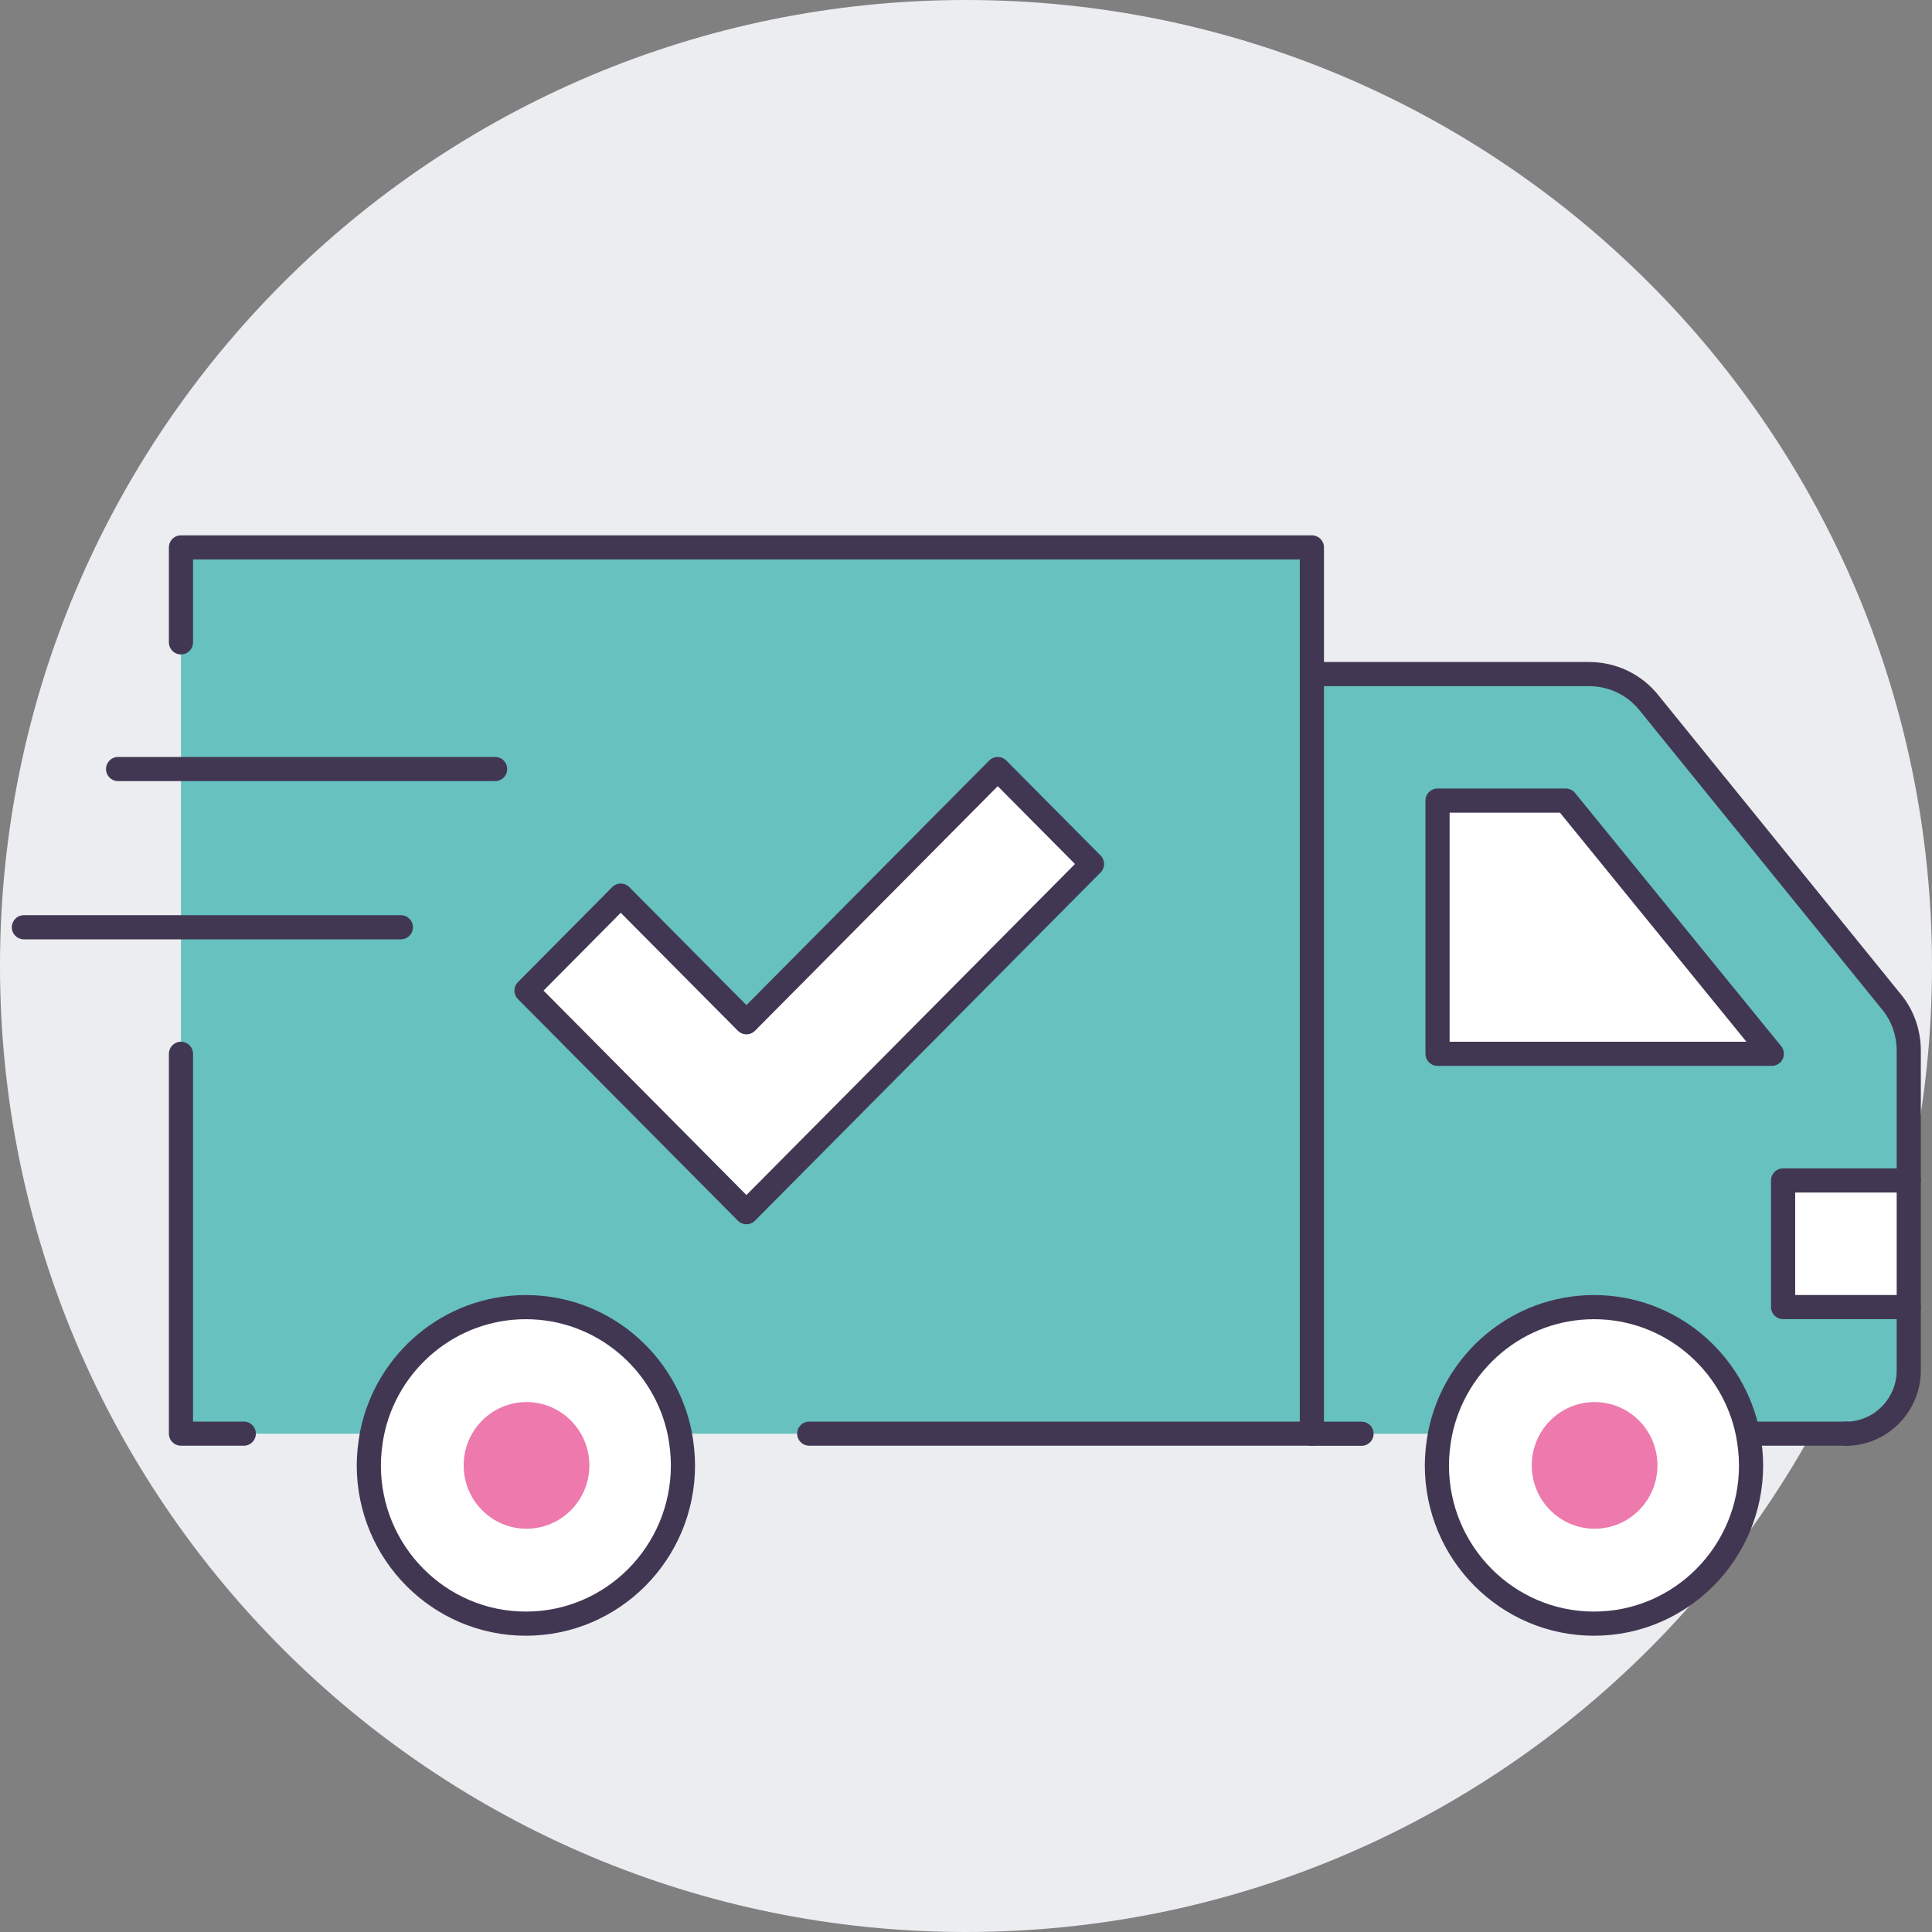 <svg width="60" height="60" viewBox="0 0 60 60" fill="none" xmlns="http://www.w3.org/2000/svg">
<rect x="0" y="0" width="60" height="60" fill="#808080" stroke="none"/>
<g clip-path="url(#clip0_9674_213288)">
<path d="M30 60C46.569 60 60 46.569 60 30C60 13.431 46.569 0 30 0C13.431 0 0 13.431 0 30C0 46.569 13.431 60 30 60Z" fill="#EBEDF0"/>
<path d="M59.278 36.66H55.376V40.592H59.278V36.66Z" fill="white"/>
<path d="M54.303 44.526C54.361 44.84 54.4 45.175 54.4 45.509C54.4 48.222 52.215 50.424 49.522 50.424C46.829 50.424 44.644 48.222 44.644 45.509C44.644 45.175 44.683 44.84 44.742 44.526C45.19 42.285 47.161 40.594 49.522 40.594C51.883 40.594 53.854 42.285 54.303 44.526ZM51.473 45.509C51.473 44.428 50.595 43.543 49.522 43.543C48.449 43.543 47.571 44.428 47.571 45.509C47.571 46.59 48.449 47.475 49.522 47.475C50.595 47.475 51.473 46.59 51.473 45.509Z" fill="white"/>
<path d="M21.132 44.526C21.19 44.84 21.229 45.175 21.229 45.509C21.229 48.222 19.044 50.424 16.351 50.424C13.659 50.424 11.473 48.222 11.473 45.509C11.473 45.175 11.512 44.84 11.571 44.526C12.02 42.285 13.99 40.594 16.351 40.594C18.712 40.594 20.683 42.285 21.132 44.526ZM18.302 45.509C18.302 44.428 17.424 43.543 16.351 43.543C15.278 43.543 14.4 44.428 14.4 45.509C14.4 46.59 15.278 47.475 16.351 47.475C17.424 47.475 18.302 46.59 18.302 45.509Z" fill="white"/>
<path d="M48.624 24.863L55.025 32.727H44.644V24.863H48.624Z" fill="white"/>
<path d="M59.278 40.594V42.56C59.278 43.641 58.4 44.526 57.327 44.526H54.303C53.854 42.285 51.883 40.594 49.522 40.594C47.161 40.594 45.191 42.285 44.742 44.526H40.742V20.934H49.347C50.088 20.934 50.771 21.268 51.22 21.838L58.712 31.078C59.083 31.511 59.278 32.061 59.278 32.632V36.662H55.376V40.594H59.278ZM55.025 32.73L48.625 24.866H44.625V32.73H55.025Z" fill="#66C1BF"/>
<path d="M49.522 47.475C50.6 47.475 51.473 46.595 51.473 45.509C51.473 44.423 50.6 43.543 49.522 43.543C48.444 43.543 47.571 44.423 47.571 45.509C47.571 46.595 48.444 47.475 49.522 47.475Z" fill="#EE79AD"/>
<path d="M5.62 28.796V17H40.742V44.525H21.132C20.683 42.283 18.712 40.593 16.351 40.593C13.99 40.593 12.02 42.283 11.571 44.525H5.62V28.796ZM23.181 37.643L33.912 26.83L30.985 23.881L23.181 31.745L19.278 27.813L16.351 30.762L23.181 37.643Z" fill="#66C1BF"/>
<path d="M33.913 26.832L23.181 37.645L16.352 30.764L19.278 27.815L23.181 31.747L30.986 23.883L33.913 26.832Z" fill="white"/>
<path d="M16.351 47.475C17.429 47.475 18.302 46.595 18.302 45.509C18.302 44.423 17.429 43.543 16.351 43.543C15.274 43.543 14.4 44.423 14.4 45.509C14.4 46.595 15.274 47.475 16.351 47.475Z" fill="#EE79AD"/>
<path d="M11.552 44.526C11.493 44.84 11.454 45.175 11.454 45.509C11.454 48.222 13.639 50.424 16.332 50.424C19.025 50.424 21.21 48.222 21.21 45.509C21.21 45.175 21.171 44.84 21.113 44.526C20.664 42.285 18.693 40.594 16.332 40.594C13.971 40.594 12 42.285 11.552 44.526Z" stroke="#423752" stroke-width="0.75" stroke-linecap="round" stroke-linejoin="round"/>
<path d="M44.722 44.526C44.663 44.84 44.624 45.175 44.624 45.509C44.624 48.222 46.81 50.424 49.503 50.424C52.195 50.424 54.381 48.222 54.381 45.509C54.381 45.175 54.342 44.84 54.283 44.526C53.834 42.285 51.864 40.594 49.503 40.594C47.142 40.594 45.171 42.285 44.722 44.526Z" stroke="#423752" stroke-width="0.75" stroke-linecap="round" stroke-linejoin="round"/>
<path d="M57.327 44.523H54.303" stroke="#423752" stroke-width="0.75" stroke-linecap="round" stroke-linejoin="round"/>
<path d="M42.283 44.526H40.742V20.934H49.347C50.088 20.934 50.771 21.268 51.22 21.838L58.712 31.078C59.083 31.511 59.278 32.061 59.278 32.632V42.56C59.278 43.641 58.4 44.526 57.327 44.526" stroke="#423752" stroke-width="0.75" stroke-linecap="round" stroke-linejoin="round"/>
<path d="M44.644 32.727H55.025L48.624 24.863H44.644V32.727Z" stroke="#423752" stroke-width="0.75" stroke-linecap="round" stroke-linejoin="round"/>
<path d="M59.278 36.66H55.376V40.592H59.278" stroke="#423752" stroke-width="0.75" stroke-linecap="round" stroke-linejoin="round"/>
<path d="M40.742 44.523H25.132" stroke="#423752" stroke-width="0.75" stroke-linecap="round" stroke-linejoin="round"/>
<path d="M5.62 32.727V44.523H7.571" stroke="#423752" stroke-width="0.75" stroke-linecap="round" stroke-linejoin="round"/>
<path d="M40.742 20.932V17H5.62V19.949" stroke="#423752" stroke-width="0.75" stroke-linecap="round" stroke-linejoin="round"/>
<path d="M23.181 37.645L16.352 30.764L19.278 27.815L23.181 31.747L30.986 23.883L33.913 26.832L23.181 37.645Z" stroke="#423752" stroke-width="0.75" stroke-linecap="round" stroke-linejoin="round"/>
<path d="M0.742 28.797H5.62H12.449" stroke="#423752" stroke-width="0.75" stroke-linecap="round" stroke-linejoin="round"/>
<path d="M3.668 23.883H5.62H15.376" stroke="#423752" stroke-width="0.75" stroke-linecap="round" stroke-linejoin="round"/>
</g>
<defs>
<clipPath id="clip0_9674_213288">
<rect width="60" height="60" fill="white"/>
</clipPath>
</defs>
</svg>
